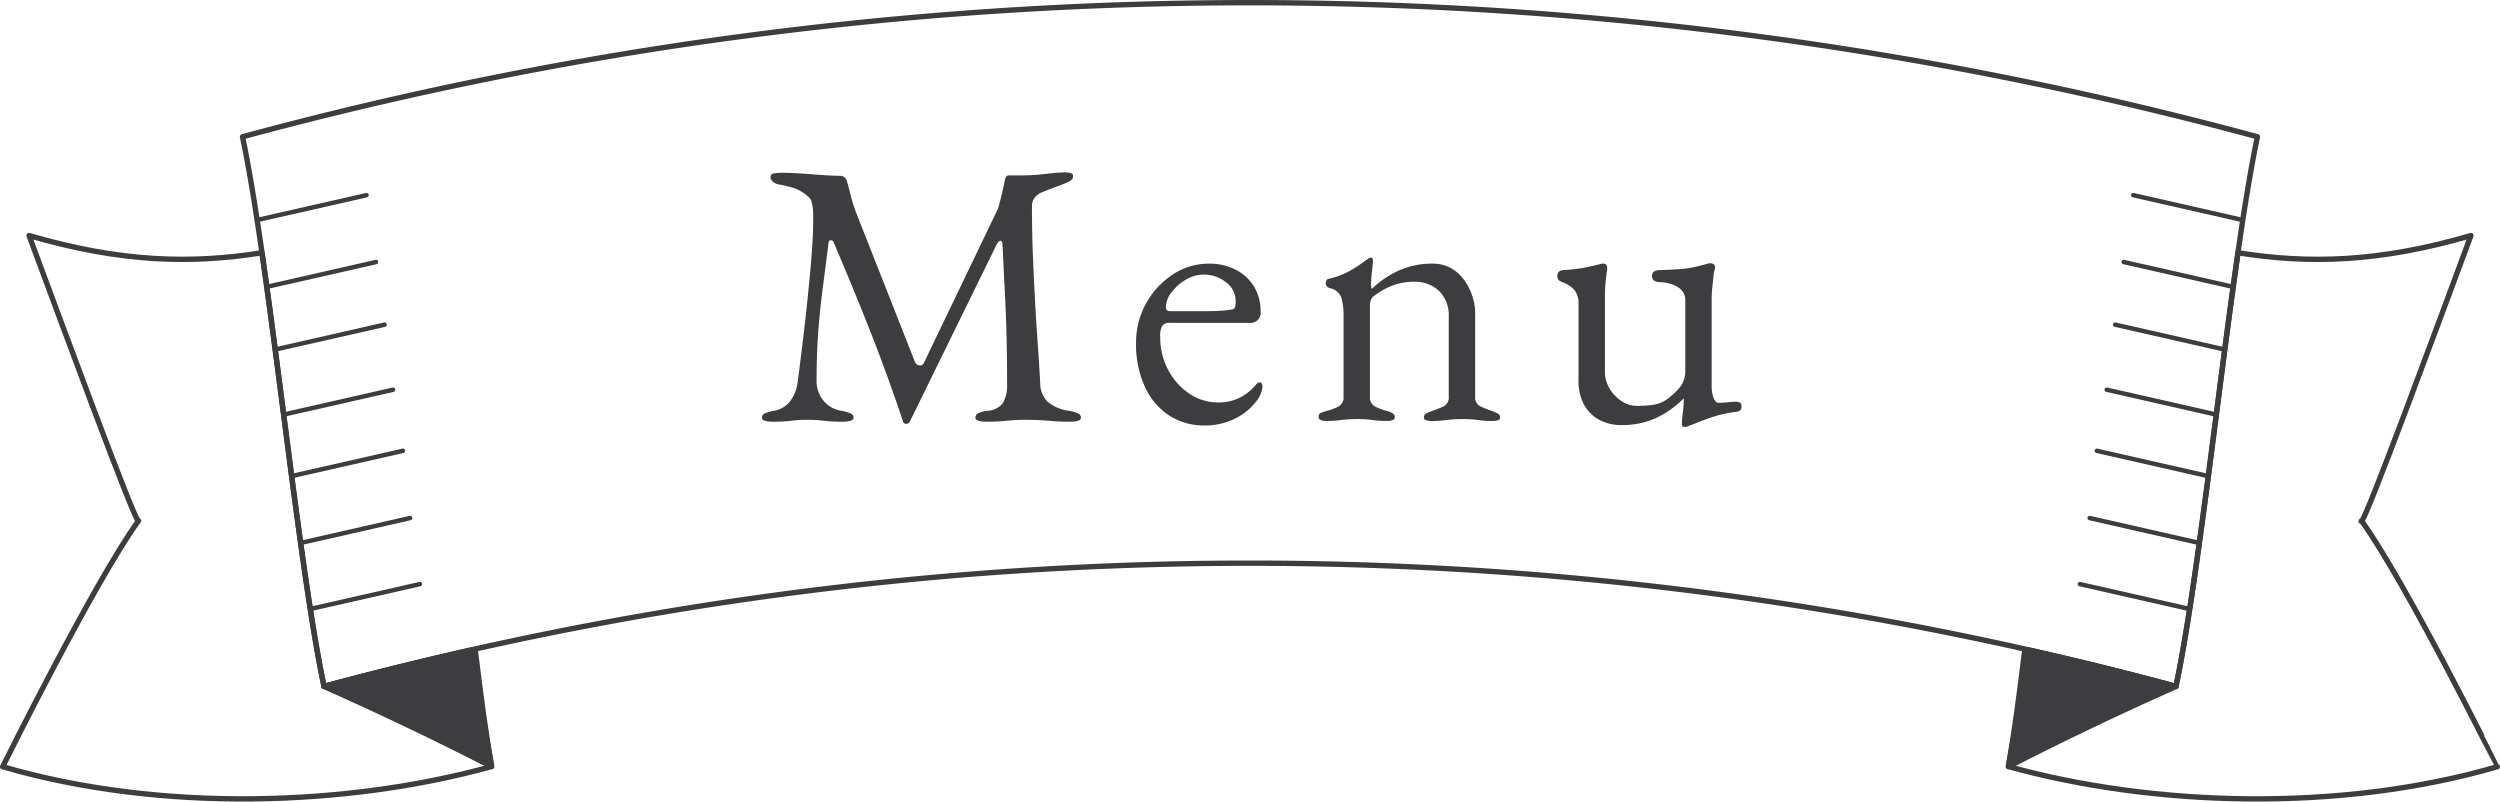<svg xmlns="http://www.w3.org/2000/svg" width="344.639" height="110.503" viewBox="0 0 344.639 110.503">
  <g id="グループ_202" data-name="グループ 202" transform="translate(-791.921 -4040.89)">
    <path id="パス_275" data-name="パス 275" d="M835.5,4133.319q11.785,5.235,23.1,11.042-1.413-8.03-2.828-16.059Q845.6,4130.591,835.5,4133.319Z" transform="translate(1.092 2.201)" fill="#3d3d3f" stroke="#3d3d3f" stroke-linejoin="round" stroke-width="0.739"/>
    <path id="パス_276" data-name="パス 276" d="M1085.074,4133.319q-11.785,5.235-23.1,11.042,1.413-8.03,2.828-16.059Q1074.968,4130.591,1085.074,4133.319Z" transform="translate(6.818 2.201)" fill="#3d3d3f" stroke="#3d3d3f" stroke-linejoin="round" stroke-width="0.739"/>
    <line id="線_7" data-name="線 7" x1="15.105" y1="3.433" transform="translate(1086.003 4067.795)" fill="none" stroke="#3d3d3f" stroke-linecap="round" stroke-linejoin="round" stroke-width="0.616"/>
    <line id="線_8" data-name="線 8" x1="15.106" y1="3.433" transform="translate(1084.689 4077.01)" fill="none" stroke="#3d3d3f" stroke-linecap="round" stroke-linejoin="round" stroke-width="0.616"/>
    <line id="線_9" data-name="線 9" x1="15.105" y1="3.433" transform="translate(1083.51 4085.647)" fill="none" stroke="#3d3d3f" stroke-linecap="round" stroke-linejoin="round" stroke-width="0.616"/>
    <line id="線_10" data-name="線 10" x1="15.106" y1="3.433" transform="translate(1082.349 4094.615)" fill="none" stroke="#3d3d3f" stroke-linecap="round" stroke-linejoin="round" stroke-width="0.616"/>
    <line id="線_11" data-name="線 11" x1="15.106" y1="3.433" transform="translate(1080.982 4103.036)" fill="none" stroke="#3d3d3f" stroke-linecap="round" stroke-linejoin="round" stroke-width="0.616"/>
    <line id="線_12" data-name="線 12" x1="15.106" y1="3.434" transform="translate(1079.996 4112.307)" fill="none" stroke="#3d3d3f" stroke-linecap="round" stroke-linejoin="round" stroke-width="0.616"/>
    <line id="線_13" data-name="線 13" x1="15.106" y1="3.433" transform="translate(1078.646 4121.41)" fill="none" stroke="#3d3d3f" stroke-linecap="round" stroke-linejoin="round" stroke-width="0.616"/>
    <line id="線_14" data-name="線 14" y1="3.433" x2="15.105" transform="translate(827.342 4067.795)" fill="none" stroke="#3d3d3f" stroke-linecap="round" stroke-linejoin="round" stroke-width="0.616"/>
    <line id="線_15" data-name="線 15" y1="3.433" x2="15.105" transform="translate(828.654 4077.01)" fill="none" stroke="#3d3d3f" stroke-linecap="round" stroke-linejoin="round" stroke-width="0.616"/>
    <line id="線_16" data-name="線 16" y1="3.433" x2="15.105" transform="translate(829.834 4085.647)" fill="none" stroke="#3d3d3f" stroke-linecap="round" stroke-linejoin="round" stroke-width="0.616"/>
    <line id="線_17" data-name="線 17" y1="3.433" x2="15.106" transform="translate(830.995 4094.615)" fill="none" stroke="#3d3d3f" stroke-linecap="round" stroke-linejoin="round" stroke-width="0.616"/>
    <line id="線_18" data-name="線 18" y1="3.433" x2="15.105" transform="translate(832.362 4103.036)" fill="none" stroke="#3d3d3f" stroke-linecap="round" stroke-linejoin="round" stroke-width="0.616"/>
    <line id="線_19" data-name="線 19" y1="3.434" x2="15.106" transform="translate(833.348 4112.307)" fill="none" stroke="#3d3d3f" stroke-linecap="round" stroke-linejoin="round" stroke-width="0.616"/>
    <line id="線_20" data-name="線 20" y1="3.433" x2="15.106" transform="translate(834.698 4121.41)" fill="none" stroke="#3d3d3f" stroke-linecap="round" stroke-linejoin="round" stroke-width="0.616"/>
    <g id="グループ_146159" data-name="グループ 146159">
      <path id="パス_277" data-name="パス 277" d="M824.539,4059.748c3.744,17.744,7.49,58.03,11.234,75.772a487.959,487.959,0,0,1,255.3,0c3.744-17.742,7.49-58.028,11.234-75.772A530.908,530.908,0,0,0,824.539,4059.748Z" transform="translate(0.814)" fill="none" stroke="#3d3d3f" stroke-linejoin="round" stroke-width="0.739"/>
      <path id="パス_278" data-name="パス 278" d="M828.039,4074.943c-9.739,1.548-19.375,1.34-32.114-2.372,4.488,12.076,14.19,38.436,15.057,39.366.012-.018.026-.035.039-.052.069.146.037.133-.039.052-6.077,8.408-18.693,33.856-18.693,33.856,21.842,6.364,47.645,5.459,67.4-.024-.755-4.282-1.508-9.878-2.263-16.126-6.965,1.559-13.916,3.216-20.837,5.085C833.739,4121.226,830.889,4094.687,828.039,4074.943Z" transform="translate(0 0.791)" fill="none" stroke="#3d3d3f" stroke-linejoin="round" stroke-width="0.739"/>
      <path id="パス_279" data-name="パス 279" d="M1110.679,4111.938c-.076.081-.108.094-.039-.052.013.017.027.034.039.052.867-.931,10.57-27.291,15.057-39.366-12.739,3.711-22.375,3.92-32.113,2.372-2.85,19.744-5.7,46.282-8.55,59.785-6.922-1.869-13.873-3.526-20.838-5.085-.755,6.248-1.508,11.844-2.263,16.126,19.754,5.483,45.557,6.389,67.4.024C1129.372,4145.794,1116.756,4120.345,1110.679,4111.938Z" transform="translate(6.818 0.791)" fill="none" stroke="#3d3d3f" stroke-linejoin="round" stroke-width="0.739"/>
      <path id="パス_171144" data-name="パス 171144" d="M-65.78.26A3.758,3.758,0,0,1-66.872.13q-.416-.13-.416-.442a.634.634,0,0,1,.416-.572,5.058,5.058,0,0,1,1.3-.364A3.637,3.637,0,0,0-63.44-2.5,5.5,5.5,0,0,0-62.348-5.3q.624-4.68,1.092-8.918t.754-7.644q.286-3.406.286-5.59v-.884a5.937,5.937,0,0,0-.052-.832,8.178,8.178,0,0,0-.156-.858,1.627,1.627,0,0,0-.624-.858,5.584,5.584,0,0,0-1.82-1.066,15.392,15.392,0,0,0-2.08-.494,1.694,1.694,0,0,1-.832-.39.863.863,0,0,1-.312-.65q0-.416.494-.494a8.454,8.454,0,0,1,1.274-.078q.52,0,1.586.052t2.314.156q1.248.1,2.314.156t1.586.052a.968.968,0,0,1,.624.208,1.114,1.114,0,0,1,.364.624q.26.936.52,1.976a19.641,19.641,0,0,0,.624,2.028l8.216,20.852a.726.726,0,0,0,.572.442A.543.543,0,0,0-44.98-7.8l10.244-21.32q.26-.884.52-1.976t.416-1.924q.156-.676.52-.676h1.872a27.9,27.9,0,0,0,3.3-.208,24.191,24.191,0,0,1,2.626-.208,3.836,3.836,0,0,1,.676.078q.416.078.416.442a.669.669,0,0,1-.286.572,5.487,5.487,0,0,1-1.066.52q-.676.26-1.508.572t-1.56.624a2.024,2.024,0,0,0-.884.7,1.762,1.762,0,0,0-.364,1.066q0,3.64.13,6.838t.286,6.136q.156,2.938.364,5.8t.364,5.824a3.507,3.507,0,0,0,1.04,2.47,5.773,5.773,0,0,0,2.86,1.222,5.058,5.058,0,0,1,1.3.364.634.634,0,0,1,.416.572q0,.312-.416.442A3.758,3.758,0,0,1-24.8.26q-1.4,0-2.314-.078T-28.86.052Q-29.692,0-30.888,0q-1.04,0-1.742.052t-1.508.13q-.806.078-2.21.078A3.758,3.758,0,0,1-37.44.13q-.416-.13-.416-.442a.686.686,0,0,1,.416-.6,3.645,3.645,0,0,1,1.3-.338,2.81,2.81,0,0,0,2.08-1.066,4.92,4.92,0,0,0,.572-2.678q0-3.744-.078-6.76t-.234-5.954q-.156-2.938-.312-6.422-.052-.572-.312-.546t-.52.546L-46.9.26a.487.487,0,0,1-.468.286A.414.414,0,0,1-47.84.208q-2.028-6.084-4.342-11.986t-5.226-12.714a.369.369,0,0,0-.364-.26.289.289,0,0,0-.312.26q-.468,3.64-.858,6.682t-.6,6.006q-.208,2.964-.208,6.5a4.174,4.174,0,0,0,.884,2.574,3.933,3.933,0,0,0,2.5,1.482,5.058,5.058,0,0,1,1.3.364.634.634,0,0,1,.416.572q0,.312-.416.442A3.758,3.758,0,0,1-56.16.26,20.794,20.794,0,0,1-58.266.182q-.7-.078-1.248-.13T-61.048,0q-.936,0-1.456.052t-1.2.13A19.977,19.977,0,0,1-65.78.26ZM-6.188.78a8.868,8.868,0,0,1-4.992-1.4A9.334,9.334,0,0,1-14.508-4.6a13.989,13.989,0,0,1-1.2-5.954,11.067,11.067,0,0,1,1.378-5.486A11.24,11.24,0,0,1-10.66-20.02a8.89,8.89,0,0,1,4.992-1.508,7.935,7.935,0,0,1,3.692.832A6.261,6.261,0,0,1,.546-18.382a6.376,6.376,0,0,1,.91,3.406A1.4,1.4,0,0,1-.1-13.364H-11.076a1.179,1.179,0,0,0-1.014.39,2.82,2.82,0,0,0-.286,1.534,9.539,9.539,0,0,0,1.092,4.55A8.893,8.893,0,0,0-8.372-3.614a7.032,7.032,0,0,0,4,1.222,6.588,6.588,0,0,0,2.834-.6A6.787,6.787,0,0,0,.728-4.732,2.145,2.145,0,0,1,1.04-5.07a.421.421,0,0,1,.26-.078q.416,0,.416.52A3.676,3.676,0,0,1,.78-2.444,8.061,8.061,0,0,1-1.092-.728,8.89,8.89,0,0,1-3.484.39,9.359,9.359,0,0,1-6.188.78Zm-4.784-15.756H-6.24q1.248,0,2.132-.052a13.655,13.655,0,0,0,1.716-.208.425.425,0,0,0,.338-.338,3.222,3.222,0,0,0,.078-.806A3.2,3.2,0,0,0-3.3-18.954,4.867,4.867,0,0,0-6.448-20.02a4.69,4.69,0,0,0-2.392.7,6.627,6.627,0,0,0-1.976,1.742,3.458,3.458,0,0,0-.78,2.08Q-11.6-14.976-10.972-14.976ZM10.5.156A1.841,1.841,0,0,1,9.75.026a.451.451,0,0,1-.286-.442.528.528,0,0,1,.312-.546,7.666,7.666,0,0,1,.884-.286,7.937,7.937,0,0,0,1.508-.572,1.418,1.418,0,0,0,.728-1.4V-14.4A8.693,8.693,0,0,0,12.61-16.8a2.073,2.073,0,0,0-1.638-1.352,1.877,1.877,0,0,1-.364-.234.547.547,0,0,1-.156-.442q0-.572.468-.624a11.5,11.5,0,0,0,2.964-1.144A22.977,22.977,0,0,0,16.12-22.1q.156-.1.286-.182a.545.545,0,0,1,.286-.078.225.225,0,0,1,.182.1.421.421,0,0,1,.078.26q0,.364-.13,1.482a16.56,16.56,0,0,0-.13,1.846,2.761,2.761,0,0,0,.026.39.446.446,0,0,0,.078.234,13.345,13.345,0,0,1,3.874-2.6,11.258,11.258,0,0,1,4.5-.884,5.171,5.171,0,0,1,4.212,2.08A7.979,7.979,0,0,1,31.044-14.3V-3.224a1.363,1.363,0,0,0,.728,1.378,14.364,14.364,0,0,0,1.508.6q.416.156.806.338a.617.617,0,0,1,.39.6q0,.312-.364.39a3.24,3.24,0,0,1-.676.078A12.7,12.7,0,0,1,31.824.078Q31.252,0,30.732-.052T29.276-.1q-.884,0-1.456.052t-1.17.13a13.361,13.361,0,0,1-1.638.078,3.428,3.428,0,0,1-.65-.078q-.39-.078-.39-.39a.617.617,0,0,1,.39-.6q.39-.182.806-.338a14.364,14.364,0,0,0,1.508-.6A1.363,1.363,0,0,0,27.4-3.224v-10.92a4.815,4.815,0,0,0-1.274-3.562,4.778,4.778,0,0,0-3.406-1.326,8.309,8.309,0,0,0-3.276.6,10.444,10.444,0,0,0-2.5,1.482,1.294,1.294,0,0,0-.312.546,2.208,2.208,0,0,0-.1.65V-3.224a1.418,1.418,0,0,0,.728,1.4,7.937,7.937,0,0,0,1.508.572q1.2.312,1.2.832a.455.455,0,0,1-.26.442,1.811,1.811,0,0,1-.78.13A13.361,13.361,0,0,1,17.29.078q-.6-.078-1.118-.13T14.716-.1q-.884,0-1.43.052t-1.144.13A13.361,13.361,0,0,1,10.5.156ZM59.9.988q-.364,0-.364-.416a13.145,13.145,0,0,1,.13-1.534,13.722,13.722,0,0,0,.13-1.69v-.312A13.3,13.3,0,0,1,55.718-.13a11.555,11.555,0,0,1-4.5.858A6.446,6.446,0,0,1,48.2.026a5.132,5.132,0,0,1-2.132-2.08,6.827,6.827,0,0,1-.78-3.406V-16.016a2.911,2.911,0,0,0-.52-1.82,3.905,3.905,0,0,0-1.716-1.144,2.035,2.035,0,0,1-.468-.26.675.675,0,0,1-.208-.572.7.7,0,0,1,.234-.624,1.38,1.38,0,0,1,.546-.208,22.853,22.853,0,0,0,2.73-.286q.962-.182,2.418-.546a.825.825,0,0,1,.234-.052h.182q.572,0,.52.728-.156,1.2-.234,2t-.078,2v10.14a4.5,4.5,0,0,0,.624,2.314A5.255,5.255,0,0,0,51.194-2.6a3.745,3.745,0,0,0,2.106.676,15.749,15.749,0,0,0,2.366-.156,4.544,4.544,0,0,0,2-.884,11.468,11.468,0,0,0,1.456-1.352,3.56,3.56,0,0,0,.884-2.548V-16.38a2.018,2.018,0,0,0-.65-1.638,3.65,3.65,0,0,0-1.482-.754,5.845,5.845,0,0,0-1.352-.208,1.528,1.528,0,0,1-.78-.182.743.743,0,0,1-.312-.7.618.618,0,0,1,.338-.624,1.778,1.778,0,0,1,.754-.156q1.612-.052,2.678-.13a14.377,14.377,0,0,0,1.924-.26q.858-.182,1.794-.442a.924.924,0,0,1,.26-.078,1.634,1.634,0,0,1,.26-.026q.676,0,.676.572a1.1,1.1,0,0,1-.026.182,2.4,2.4,0,0,1-.078.286,6.246,6.246,0,0,0-.13.884q-.078.728-.156,1.508t-.078,1.2V-4.94a5.022,5.022,0,0,0,.286,2q.286.6.65.6.416,0,1.222-.078t1.17-.078a1.391,1.391,0,0,1,.52.1q.26.1.26.572a.6.6,0,0,1-.208.546,1.413,1.413,0,0,1-.52.182,16.8,16.8,0,0,0-3.484.78q-1.456.52-2.6.988-.156.052-.468.182A1.5,1.5,0,0,1,59.9.988Z" transform="translate(964.24 4098.764)" fill="#3d3d3f"/>
    </g>
  </g>
</svg>
